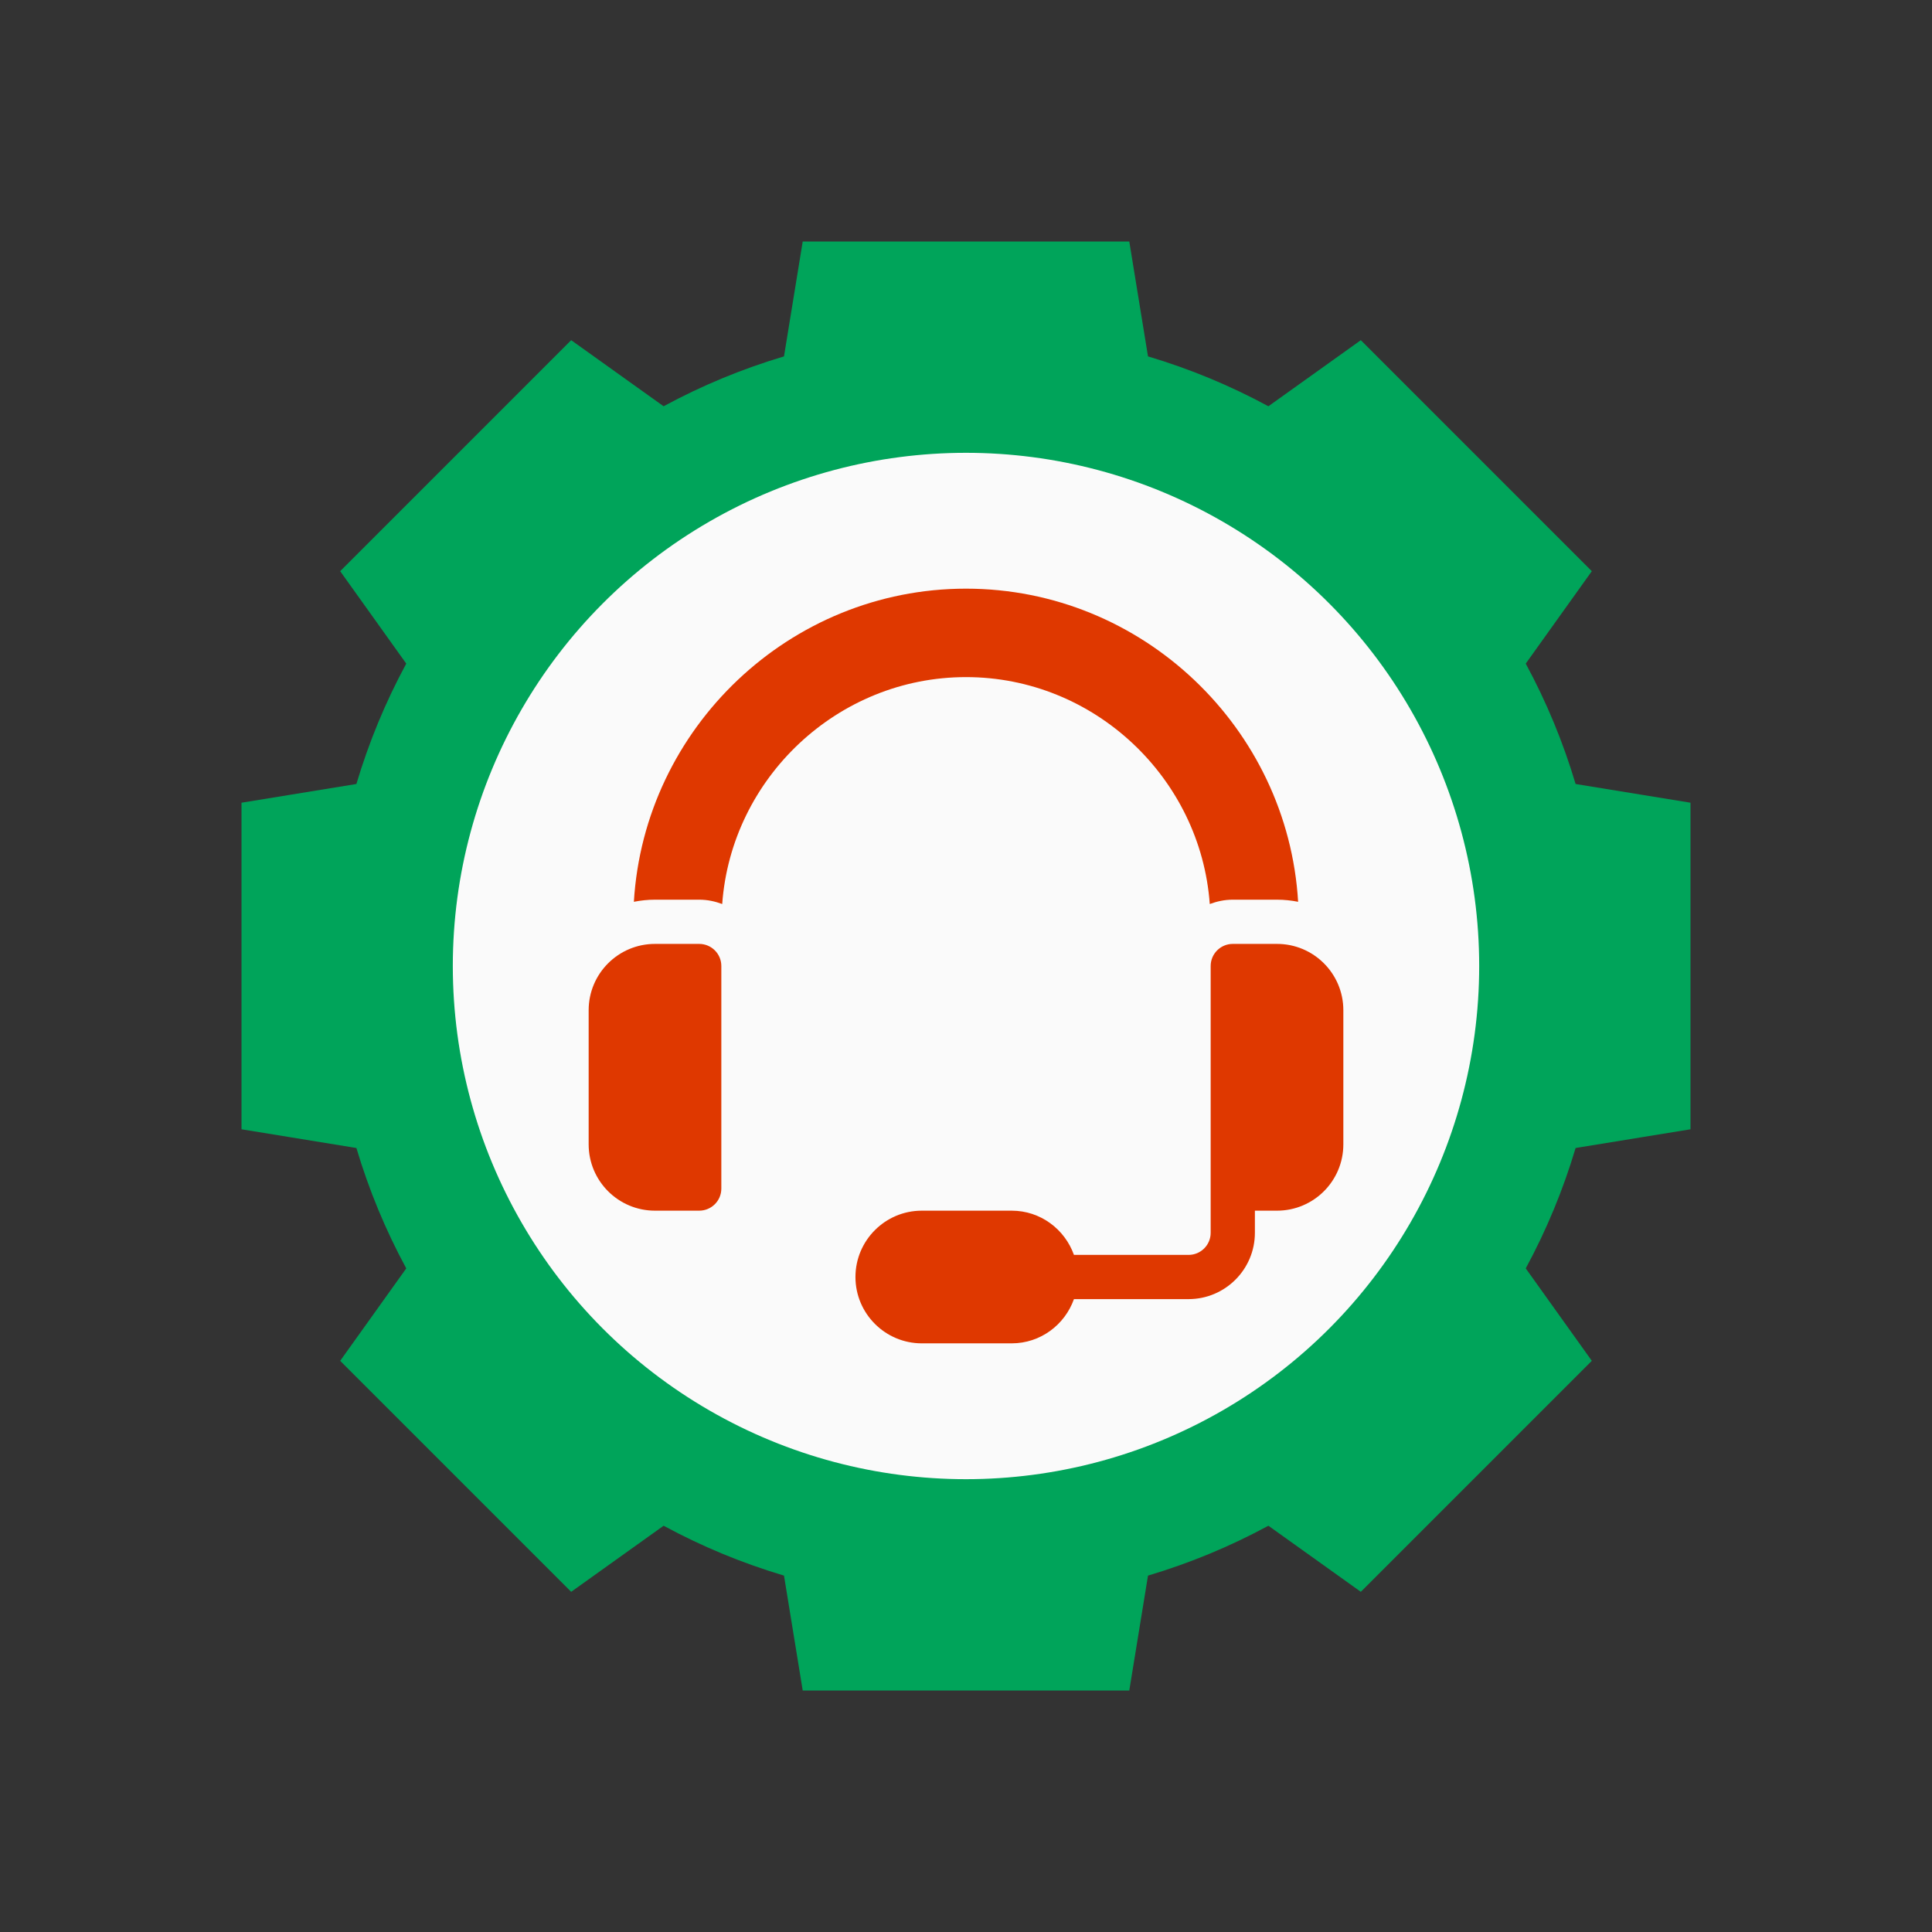 <svg width="64" height="64" viewBox="0 0 64 64" fill="none" xmlns="http://www.w3.org/2000/svg">
<rect x="0" y="0" width="64" height="64" fill="#333333" stroke="none"/>
<path d="M50.542 21.983L52.731 18.921L45.079 11.269L42.017 13.458C40.749 12.771 39.414 12.219 38.029 11.806L37.409 8H26.591L25.971 11.806C24.586 12.219 23.251 12.771 21.983 13.458L18.921 11.269L11.269 18.921L13.458 21.983C12.771 23.251 12.219 24.586 11.806 25.971L8 26.591V37.409L11.806 38.029C12.219 39.414 12.771 40.749 13.458 42.017L11.269 45.079L18.921 52.731L21.983 50.542C23.251 51.229 24.586 51.781 25.971 52.194L26.591 56H37.409L38.029 52.194C39.414 51.781 40.749 51.229 42.017 50.542L45.079 52.731L52.731 45.079L50.542 42.017C51.229 40.749 51.781 39.414 52.194 38.029L56 37.409V26.591L52.194 25.971C51.781 24.586 51.229 23.251 50.542 21.983ZM32 47.469C23.471 47.469 16.531 40.529 16.531 32C16.531 23.471 23.471 16.531 32 16.531C40.529 16.531 47.469 23.471 47.469 32C47.469 40.529 40.529 47.469 32 47.469Z" fill="#00A45A"/>
<circle cx="32" cy="32" r="17" fill="#FAFAFA"/>
<path d="M21.697 40.105H23.162C23.567 40.105 23.895 39.778 23.895 39.373V32C23.895 31.596 23.567 31.268 23.162 31.268H21.697C20.484 31.268 19.5 32.251 19.5 33.465V37.908C19.5 39.122 20.484 40.105 21.697 40.105Z" fill="#DF3800"/>
<path d="M42.303 31.268H40.838C40.433 31.268 40.105 31.596 40.105 32V40.838C40.105 41.242 39.777 41.57 39.373 41.57H35.576C35.273 40.72 34.467 40.105 33.514 40.105H30.535C29.324 40.105 28.338 41.091 28.338 42.303C28.338 43.514 29.324 44.5 30.535 44.5H33.514C34.467 44.5 35.273 43.886 35.576 43.035H39.373C40.585 43.035 41.57 42.049 41.57 40.838V40.105H42.303C43.516 40.105 44.5 39.122 44.5 37.908V33.465C44.5 32.251 43.516 31.268 42.303 31.268Z" fill="#DF3800"/>
<path d="M20.998 29.873C21.225 29.829 21.458 29.803 21.697 29.803H23.162C23.431 29.803 23.686 29.858 23.924 29.947C24.226 25.773 27.749 22.43 32 22.43C36.251 22.43 39.773 25.773 40.075 29.947C40.314 29.858 40.569 29.803 40.838 29.803H42.303C42.542 29.803 42.775 29.829 43.002 29.873C42.658 24.116 37.844 19.5 32 19.5C26.156 19.5 21.342 24.116 20.998 29.873Z" fill="#DF3800"/>
</svg>
